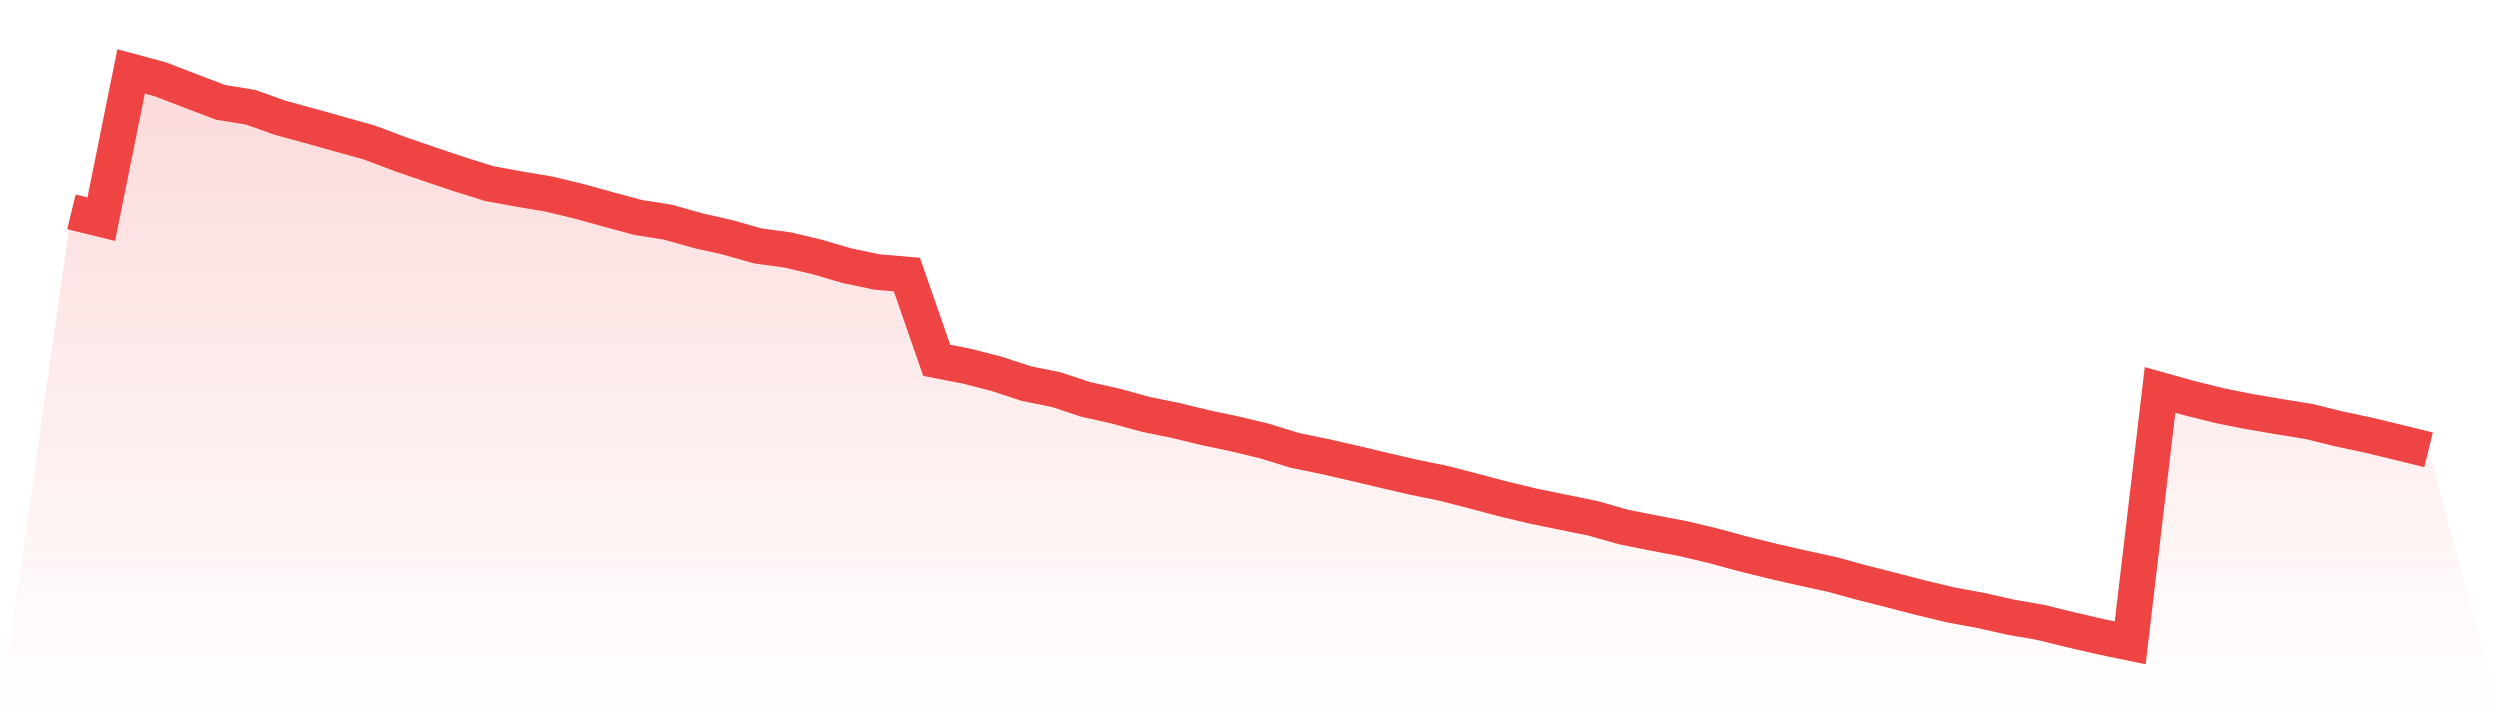 <svg viewBox="0 0 140 40" xmlns="http://www.w3.org/2000/svg">
<defs>
<linearGradient id="gradient" x1="0" x2="0" y1="0" y2="1">
<stop offset="0%" stop-color="#ef4444" stop-opacity="0.2"/>
<stop offset="100%" stop-color="#ef4444" stop-opacity="0"/>
</linearGradient>
</defs>
<path d="M4,11.865 L4,11.865 L5.671,12.273 L7.342,4 L9.013,4.452 L10.684,5.099 L12.354,5.732 L14.025,6.003 L15.696,6.597 L17.367,7.052 L19.038,7.522 L20.709,7.988 L22.38,8.621 L24.051,9.195 L25.722,9.757 L27.392,10.279 L29.063,10.585 L30.734,10.868 L32.405,11.268 L34.076,11.731 L35.747,12.18 L37.418,12.445 L39.089,12.918 L40.759,13.294 L42.43,13.769 L44.101,13.996 L45.772,14.393 L47.443,14.882 L49.114,15.232 L50.785,15.375 L52.456,20.179 L54.127,20.503 L55.797,20.931 L57.468,21.479 L59.139,21.818 L60.81,22.369 L62.481,22.742 L64.152,23.202 L65.823,23.543 L67.494,23.949 L69.165,24.301 L70.835,24.704 L72.506,25.22 L74.177,25.564 L75.848,25.946 L77.519,26.342 L79.19,26.73 L80.861,27.071 L82.532,27.505 L84.203,27.945 L85.873,28.345 L87.544,28.689 L89.215,29.027 L90.886,29.505 L92.557,29.84 L94.228,30.158 L95.899,30.552 L97.57,31.006 L99.24,31.42 L100.911,31.802 L102.582,32.167 L104.253,32.624 L105.924,33.047 L107.595,33.481 L109.266,33.881 L110.937,34.187 L112.608,34.566 L114.278,34.854 L115.949,35.265 L117.62,35.653 L119.291,36 L120.962,21.835 L122.633,22.302 L124.304,22.718 L125.975,23.051 L127.646,23.334 L129.316,23.605 L130.987,24.019 L132.658,24.374 L134.329,24.779 L136,25.19 L140,40 L0,40 z" fill="url(#gradient)"/>
<path d="M4,11.865 L4,11.865 L5.671,12.273 L7.342,4 L9.013,4.452 L10.684,5.099 L12.354,5.732 L14.025,6.003 L15.696,6.597 L17.367,7.052 L19.038,7.522 L20.709,7.988 L22.38,8.621 L24.051,9.195 L25.722,9.757 L27.392,10.279 L29.063,10.585 L30.734,10.868 L32.405,11.268 L34.076,11.731 L35.747,12.18 L37.418,12.445 L39.089,12.918 L40.759,13.294 L42.43,13.769 L44.101,13.996 L45.772,14.393 L47.443,14.882 L49.114,15.232 L50.785,15.375 L52.456,20.179 L54.127,20.503 L55.797,20.931 L57.468,21.479 L59.139,21.818 L60.81,22.369 L62.481,22.742 L64.152,23.202 L65.823,23.543 L67.494,23.949 L69.165,24.301 L70.835,24.704 L72.506,25.22 L74.177,25.564 L75.848,25.946 L77.519,26.342 L79.19,26.73 L80.861,27.071 L82.532,27.505 L84.203,27.945 L85.873,28.345 L87.544,28.689 L89.215,29.027 L90.886,29.505 L92.557,29.84 L94.228,30.158 L95.899,30.552 L97.57,31.006 L99.24,31.42 L100.911,31.802 L102.582,32.167 L104.253,32.624 L105.924,33.047 L107.595,33.481 L109.266,33.881 L110.937,34.187 L112.608,34.566 L114.278,34.854 L115.949,35.265 L117.62,35.653 L119.291,36 L120.962,21.835 L122.633,22.302 L124.304,22.718 L125.975,23.051 L127.646,23.334 L129.316,23.605 L130.987,24.019 L132.658,24.374 L134.329,24.779 L136,25.19" fill="none" stroke="#ef4444" stroke-width="2"/>
</svg>